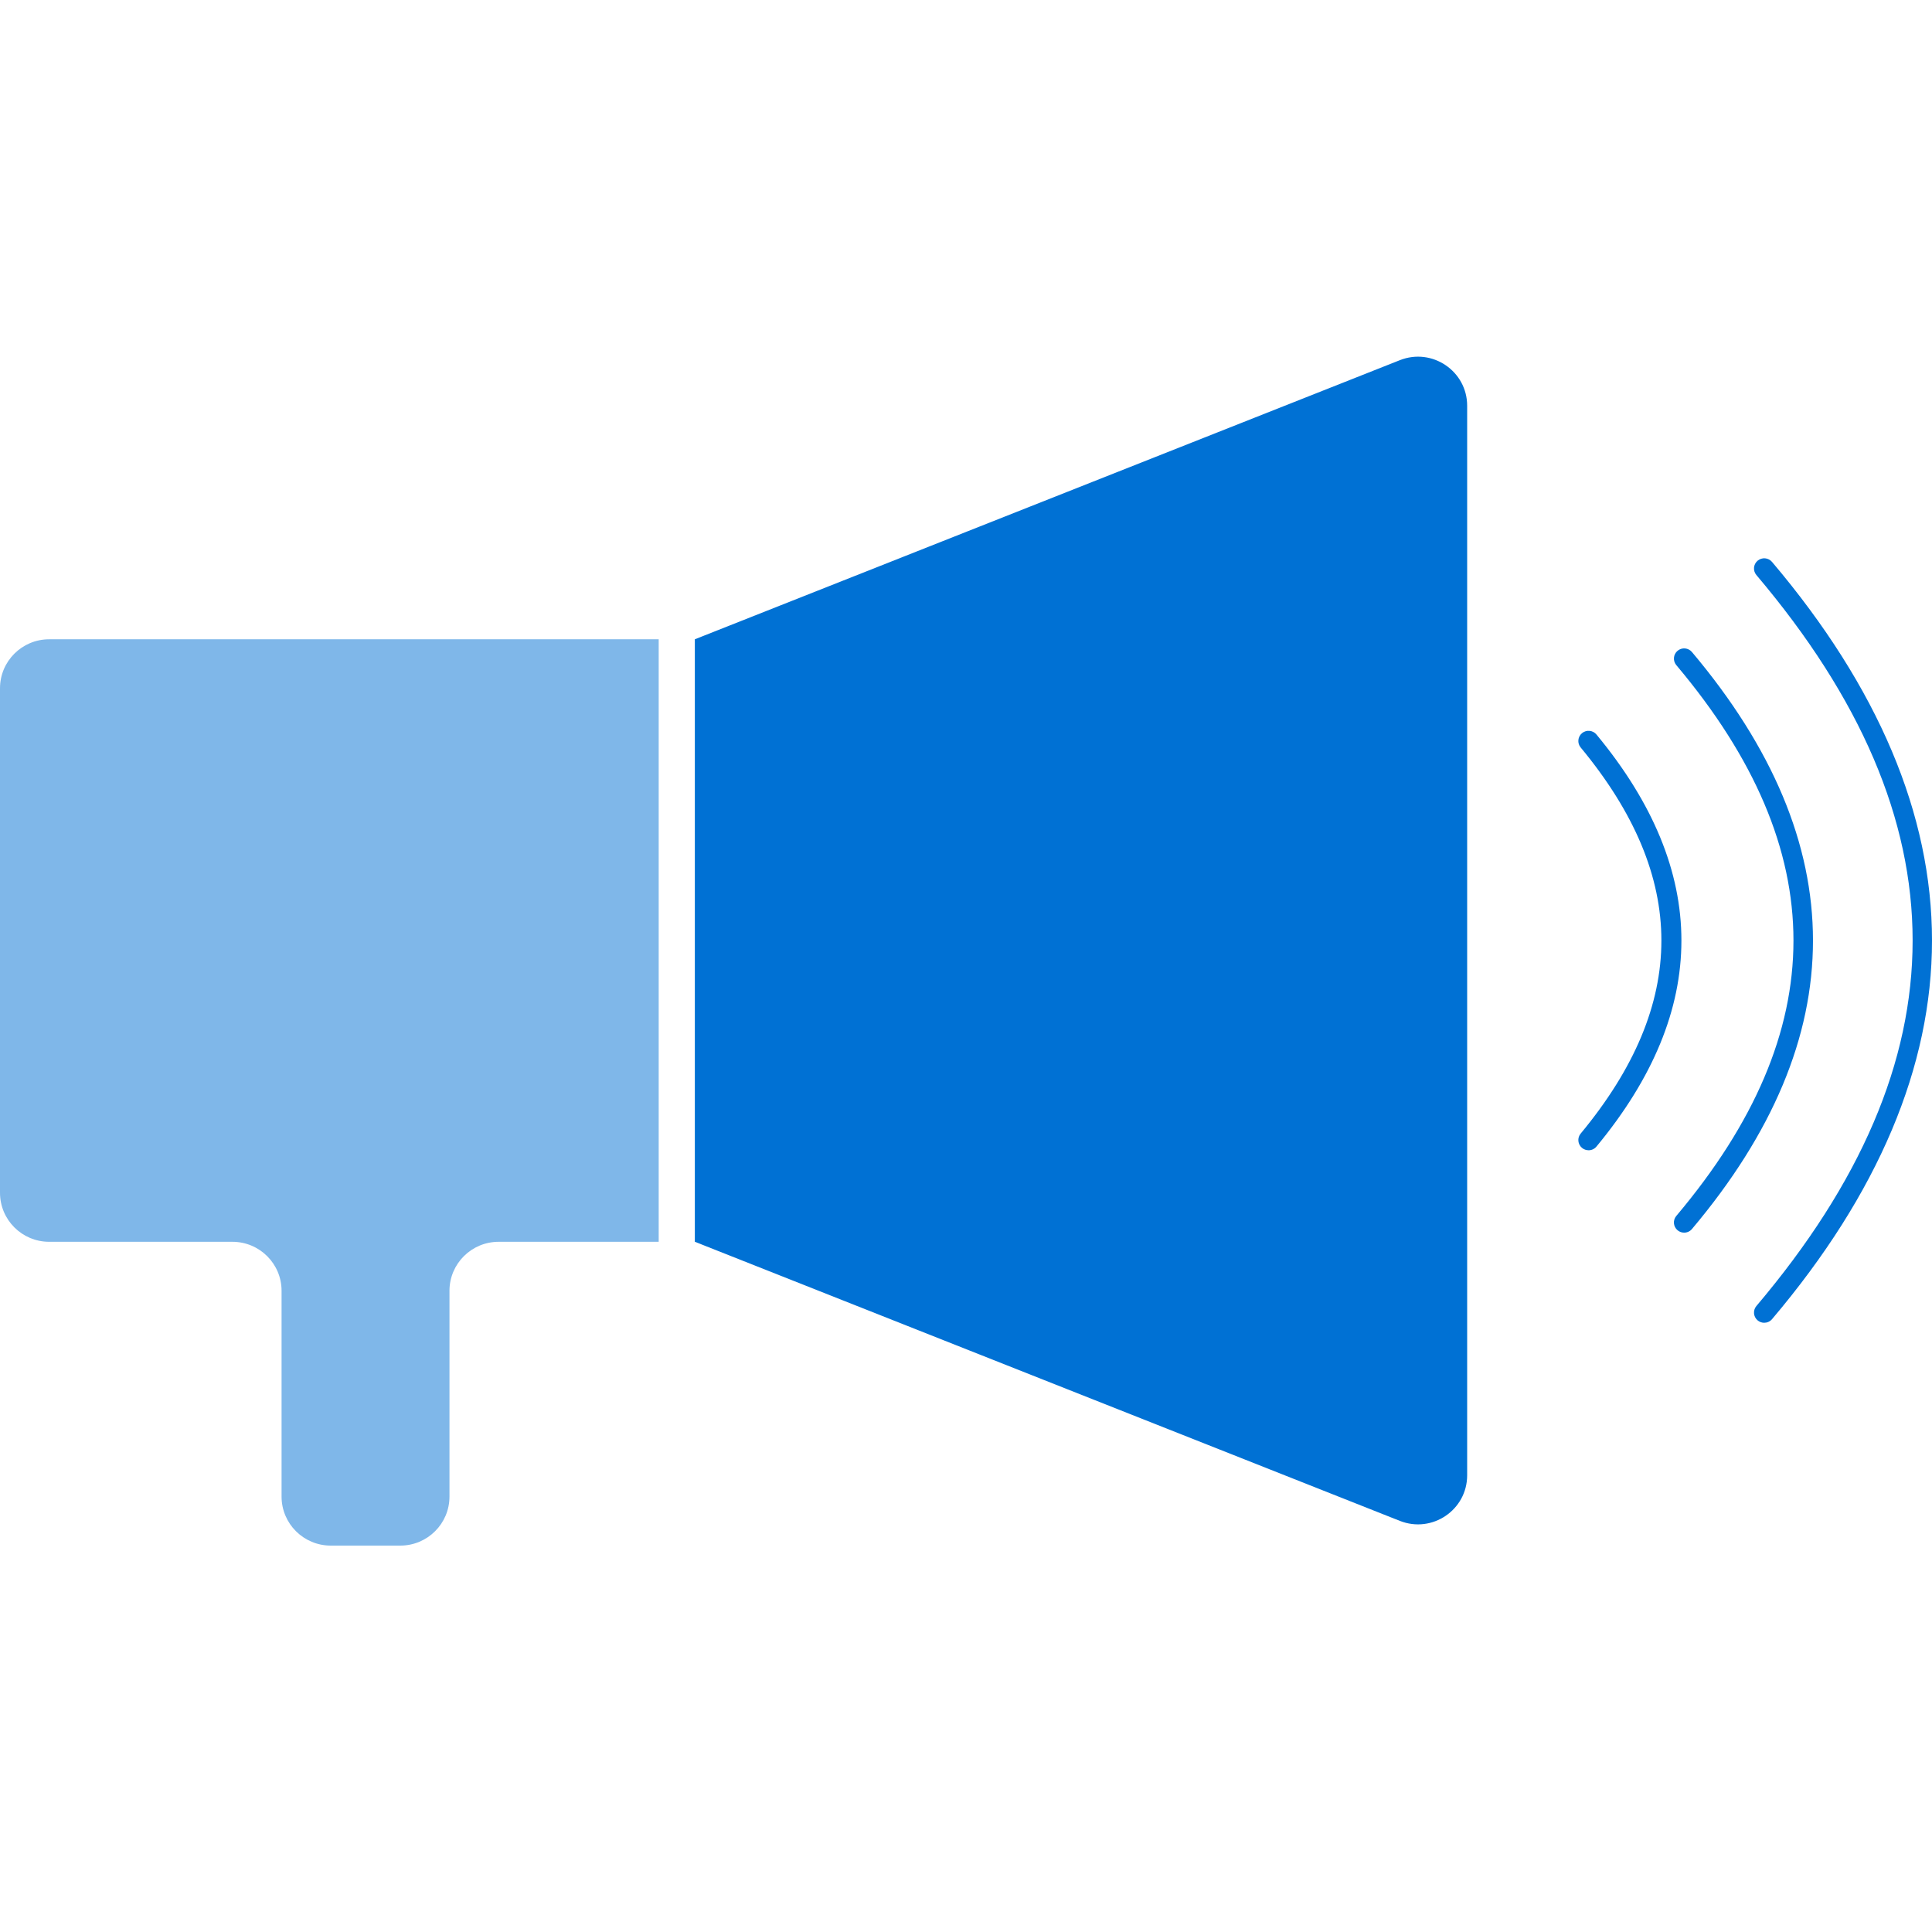 <svg width="65" height="65" viewBox="0 0 65 65" fill="none" xmlns="http://www.w3.org/2000/svg">
<g clip-path="url(#clip0_32_253)">
<path opacity="0.5" d="M22.161 21.508V41.779H16.776C15.863 41.779 15.122 42.517 15.122 43.428V50.351C15.122 51.262 14.381 52 13.467 52H11.128C10.214 52 9.473 51.262 9.473 50.351V43.428C9.473 42.517 8.733 41.779 7.819 41.779H1.654C0.741 41.779 0 41.04 0 40.129V23.157C0 22.246 0.741 21.508 1.654 21.508H22.161V21.508Z" fill="#0071D4"/>
<path d="M47.096 51.168L23.377 41.778V21.508L47.096 12.118C48.182 11.688 49.361 12.486 49.361 13.651V49.635C49.361 50.8 48.182 51.598 47.096 51.168Z" fill="#0071D4"/>
<path d="M53.445 38.699C53.368 38.699 53.291 38.674 53.227 38.621C53.08 38.5 53.059 38.284 53.18 38.138C56.801 33.768 56.801 29.519 53.18 25.148C53.059 25.002 53.08 24.786 53.227 24.665C53.373 24.545 53.59 24.565 53.711 24.712C57.522 29.311 57.522 33.975 53.711 38.575C53.643 38.657 53.545 38.7 53.446 38.7L53.445 38.699Z" fill="#0071D4"/>
<path d="M56.661 41.471C56.583 41.471 56.504 41.445 56.44 41.391C56.294 41.269 56.275 41.053 56.398 40.908C61.653 34.674 61.653 28.613 56.398 22.378C56.276 22.233 56.294 22.017 56.44 21.895C56.585 21.773 56.802 21.792 56.924 21.937C62.353 28.378 62.353 34.908 56.924 41.349C56.856 41.43 56.759 41.471 56.661 41.471V41.471Z" fill="#0071D4"/>
<path d="M59.355 44.503C59.276 44.503 59.198 44.477 59.133 44.422C58.988 44.3 58.97 44.084 59.092 43.939C66.1 35.665 66.1 27.621 59.092 19.347C58.97 19.202 58.988 18.986 59.133 18.864C59.279 18.742 59.495 18.76 59.618 18.905C63.189 23.121 65 27.407 65 31.643C65 35.879 63.189 40.165 59.618 44.382C59.55 44.462 59.453 44.503 59.355 44.503V44.503Z" fill="#0071D4"/>
</g>
<defs>
<clipPath id="clip0_32_253">
<rect width="65" height="65" fill="white"/>
</clipPath>
</defs>
</svg>
